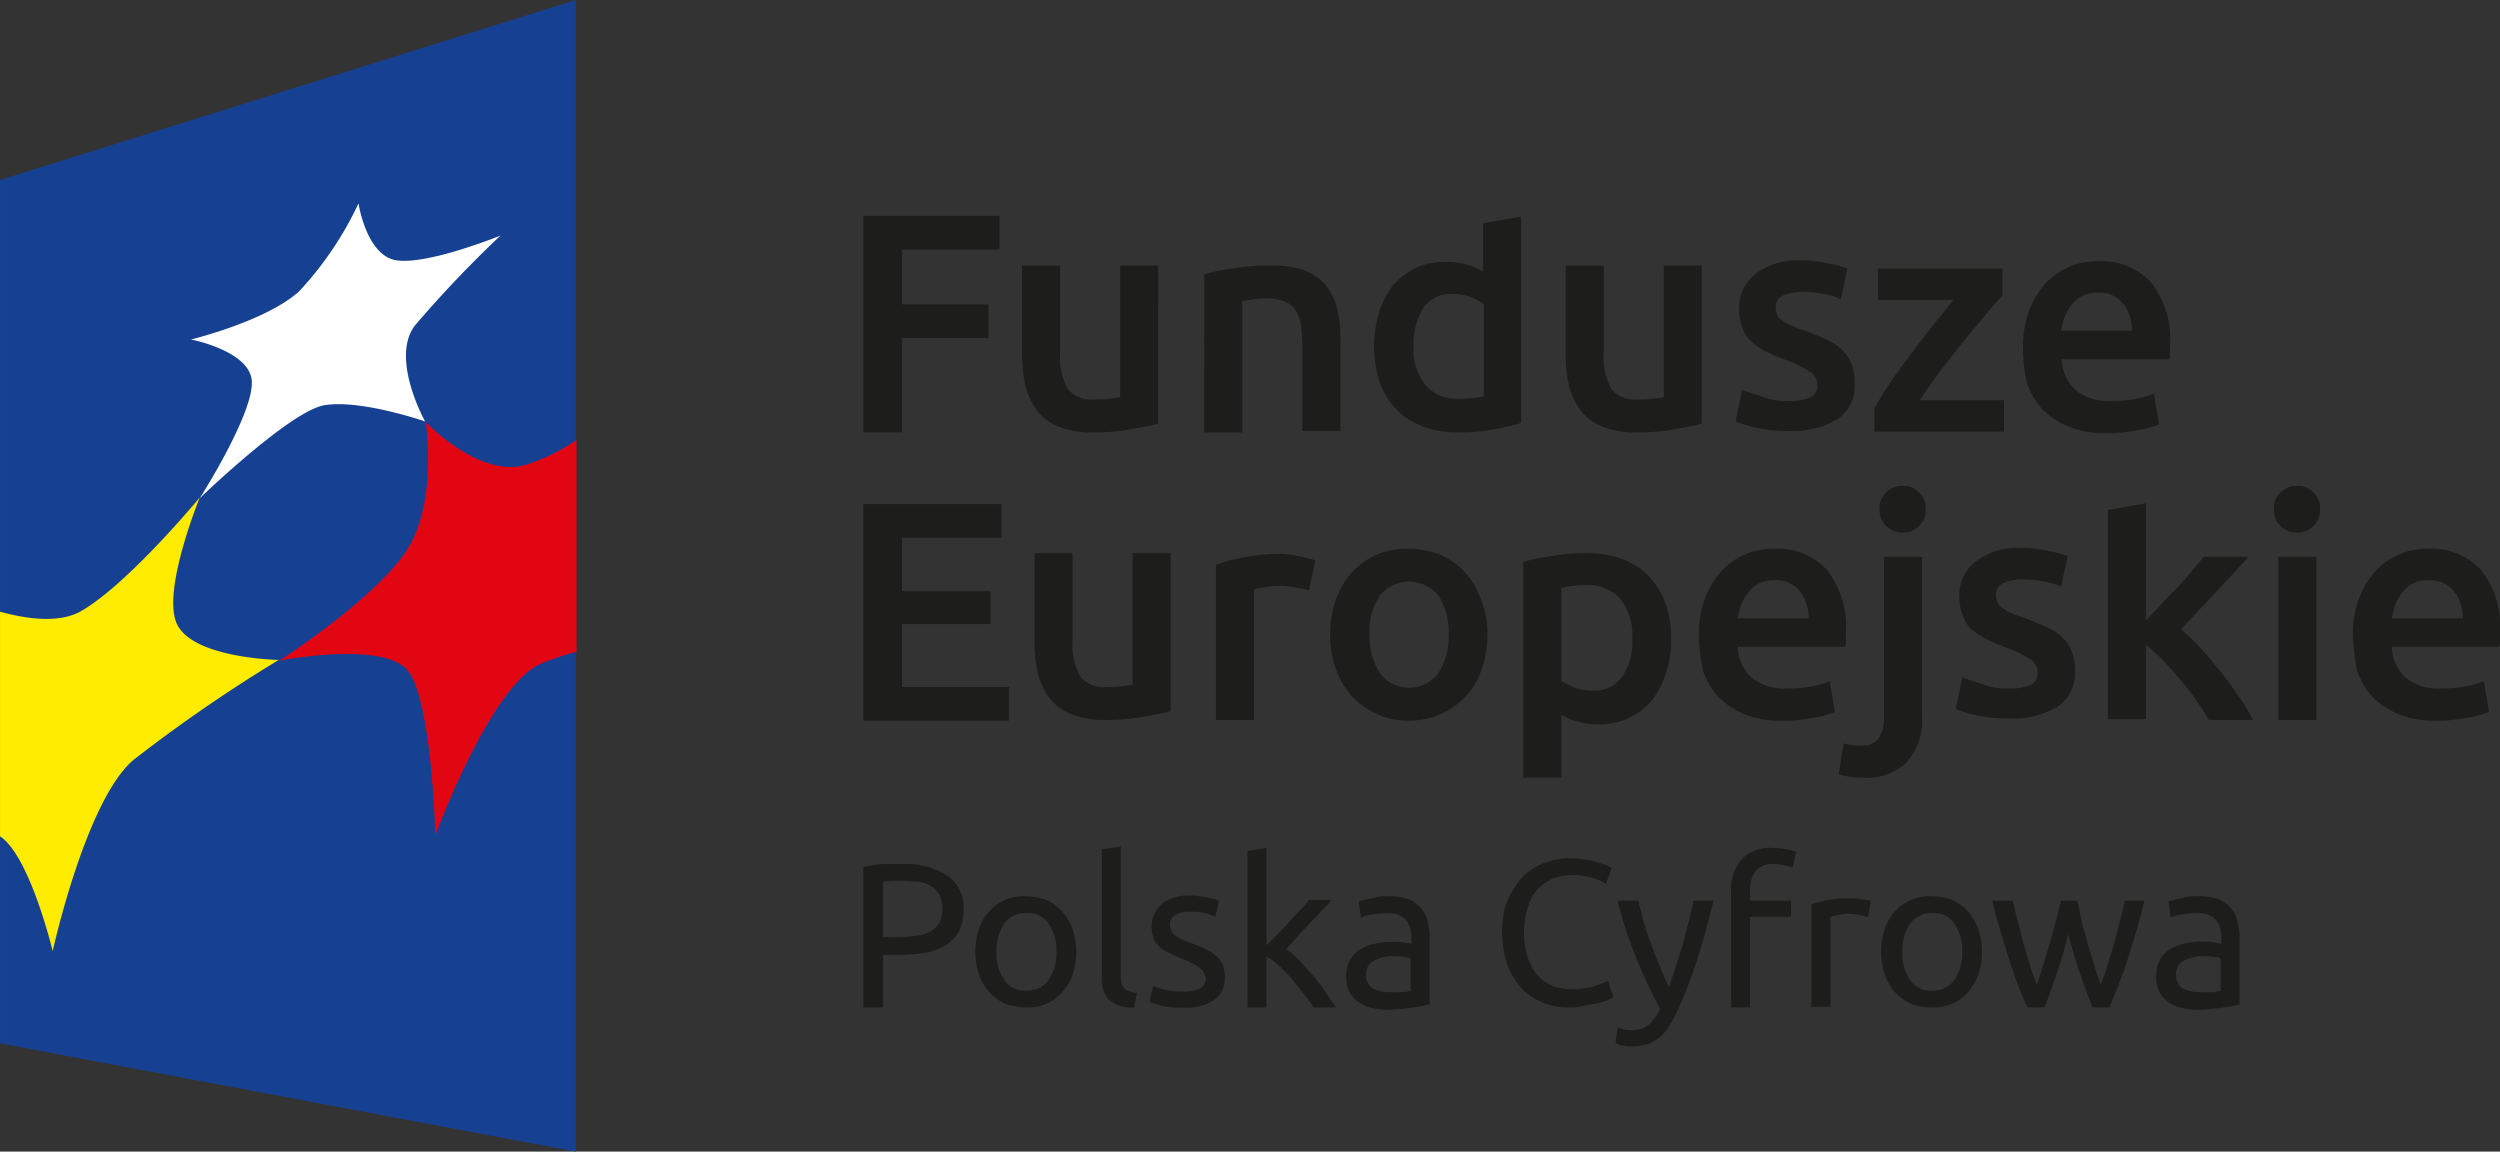 <svg xmlns="http://www.w3.org/2000/svg" width="164.219" height="75.646" viewBox="0 0 164.219 75.646"><rect x="0" y="0" width="164.219" height="75.646" fill="#333333" stroke="none"/><defs><style>.a{fill:#164193;}.b{fill:#ffec00;}.c{fill:#e20613;}.d{fill:#fff;}.e{fill:#1d1d1b;}</style></defs><g transform="translate(0.001)"><g transform="translate(0 0)"><path class="a" d="M44.123,84.346,6.3,77.233V20.523L44.123,8.7Z" transform="translate(-6.3 -8.7)"/><path class="b" d="M6.3,98.952V84.2c1.922.529,4.037.769,5.431-.1,3.076-1.826,7.689-7.4,7.689-7.4s-2.451,6.007-1.538,8.218c.961,2.355,6.728,2.451,6.728,2.451a99.9,99.9,0,0,0-9.564,6.584C11.923,96.645,9.76,106.5,9.76,106.5s-1.49-6.248-3.46-7.545" transform="translate(-6.3 -44.02)"/><path class="c" d="M63.964,67.6a12.191,12.191,0,0,1-3.556,1.682c-3.028.577-6.3-2.884-6.3-2.884s.769,5.094-1.153,8.266c-2.018,3.268-8.458,7.4-8.458,7.4s7.161-1.394,8.555.817c1.49,2.355,1.682,10.669,1.682,10.669s3.653-9.948,6.969-11.294a16.165,16.165,0,0,1,2.307-.769V67.6Z" transform="translate(-26.141 -38.67)"/><path class="d" d="M32.977,55.868s3.653-5.719,3.412-7.786c-.24-1.922-3.989-2.643-3.989-2.643s4.95-1.2,7.113-3.172A22.371,22.371,0,0,0,43.406,36.5s.481,3.22,2.307,3.7c1.922.481,7.017-1.586,7.017-1.586a76.117,76.117,0,0,0-5.623,5.911c-1.634,2.163.673,6.3.673,6.3s-4.277-1.49-6.68-1.057c-2.307.481-8.122,6.1-8.122,6.1" transform="translate(-19.857 -23.139)"/></g><g transform="translate(56.71 14.178)"><path class="e" d="M124.3,52.378V38.2h8.939v2.211h-6.392v3.6h5.671v2.211h-5.671v6.2H124.3Z" transform="translate(-124.3 -38.2)"/><path class="e" d="M154.939,55.381c-.481.144-1.105.24-1.874.384a13.534,13.534,0,0,1-2.5.192,5.619,5.619,0,0,1-2.163-.384,3.379,3.379,0,0,1-1.394-1.009,4.876,4.876,0,0,1-.769-1.586,8.609,8.609,0,0,1-.24-2.018V45h2.5v5.623a4.472,4.472,0,0,0,.481,2.451,1.964,1.964,0,0,0,1.73.721,6.768,6.768,0,0,0,.961-.048c.336-.048.577-.048.769-.1V45h2.5Z" transform="translate(-135.571 -41.732)"/><path class="e" d="M170.9,45.577a11.508,11.508,0,0,1,1.874-.384A13.736,13.736,0,0,1,175.321,45a6.114,6.114,0,0,1,2.211.336,3.379,3.379,0,0,1,1.394,1.009,4.129,4.129,0,0,1,.721,1.538,8.568,8.568,0,0,1,.192,1.97v6.007h-2.5V50.287a11.365,11.365,0,0,0-.1-1.442,2.516,2.516,0,0,0-.384-.961,1.445,1.445,0,0,0-.673-.529,3.455,3.455,0,0,0-1.057-.192,6.441,6.441,0,0,0-.961.048,6.582,6.582,0,0,1-.769.1v8.651h-2.5Z" transform="translate(-148.504 -41.732)"/><path class="e" d="M203.808,51.853a18.8,18.8,0,0,1-1.874.433,12.3,12.3,0,0,1-2.355.192,6.537,6.537,0,0,1-2.259-.384,4.649,4.649,0,0,1-1.73-1.105,5.084,5.084,0,0,1-1.105-1.778,7.563,7.563,0,0,1-.048-4.614,5.189,5.189,0,0,1,.913-1.778,4.97,4.97,0,0,1,1.49-1.153,4.458,4.458,0,0,1,2.018-.384,4.253,4.253,0,0,1,1.394.192,4.9,4.9,0,0,1,1.009.433V38.733l2.5-.433V51.853ZM196.7,46.807a3.672,3.672,0,0,0,.769,2.547,2.667,2.667,0,0,0,2.163.913,6.452,6.452,0,0,0,1.009-.048c.288-.048.529-.048.673-.1v-6.1a7.225,7.225,0,0,0-.865-.433,3.231,3.231,0,0,0-1.153-.192,2.183,2.183,0,0,0-1.97.913A4.678,4.678,0,0,0,196.7,46.807Z" transform="translate(-160.555 -38.252)"/><path class="e" d="M229.239,55.381c-.481.144-1.105.24-1.874.384a13.535,13.535,0,0,1-2.5.192,5.619,5.619,0,0,1-2.163-.384,3.379,3.379,0,0,1-1.394-1.009,4.879,4.879,0,0,1-.769-1.586,8.611,8.611,0,0,1-.24-2.018V45h2.5v5.623a4.472,4.472,0,0,0,.481,2.451,1.963,1.963,0,0,0,1.73.721,6.769,6.769,0,0,0,.961-.048c.336-.048.577-.048.769-.1V45h2.5V55.381Z" transform="translate(-174.163 -41.732)"/><path class="e" d="M247.008,53.527a3.392,3.392,0,0,0,1.442-.24.842.842,0,0,0,.433-.817,1.019,1.019,0,0,0-.481-.865,8.139,8.139,0,0,0-1.586-.769,9.756,9.756,0,0,1-1.25-.529,3.694,3.694,0,0,1-.961-.625,2.072,2.072,0,0,1-.625-.913,3.29,3.29,0,0,1-.24-1.3,2.762,2.762,0,0,1,1.105-2.307,4.534,4.534,0,0,1,2.932-.865,6.96,6.96,0,0,1,1.778.192,8.09,8.09,0,0,1,1.3.336l-.433,2.019a4.569,4.569,0,0,0-1.057-.336,6.806,6.806,0,0,0-1.49-.144,3.214,3.214,0,0,0-1.25.24.824.824,0,0,0-.481.769,1.421,1.421,0,0,0,.1.481.808.808,0,0,0,.336.384,3.052,3.052,0,0,0,.577.336,6.272,6.272,0,0,0,.913.336c.577.24,1.105.433,1.49.625a2.726,2.726,0,0,1,1.009.721,2.1,2.1,0,0,1,.577.913,3.255,3.255,0,0,1,.192,1.25,2.624,2.624,0,0,1-1.153,2.307,5.6,5.6,0,0,1-3.22.769,9.242,9.242,0,0,1-2.259-.24,8.982,8.982,0,0,1-1.2-.384l.432-2.067q.577.216,1.3.433A4.2,4.2,0,0,0,247.008,53.527Z" transform="translate(-186.213 -41.368)"/><path class="e" d="M270.91,47.178c-.288.288-.625.673-1.057,1.2s-.913,1.105-1.442,1.73-1.009,1.3-1.538,1.97-.961,1.346-1.394,1.97h5.527v2.067H262.5V54.579a20.331,20.331,0,0,1,1.105-1.778c.433-.625.913-1.3,1.394-1.922L266.441,49c.481-.577.913-1.105,1.249-1.538h-4.95V45.4h8.17Z" transform="translate(-196.082 -41.94)"/><path class="e" d="M282.8,50.071a6.636,6.636,0,0,1,.433-2.5,5.9,5.9,0,0,1,1.105-1.778,4.829,4.829,0,0,1,1.586-1.057,4.738,4.738,0,0,1,1.826-.336,4.417,4.417,0,0,1,3.46,1.394,5.932,5.932,0,0,1,1.25,4.085v.481a1.481,1.481,0,0,1-.048.481h-7.065a2.848,2.848,0,0,0,.913,2.019,3.369,3.369,0,0,0,2.355.721,8.612,8.612,0,0,0,1.634-.144A7.017,7.017,0,0,0,291.4,53.1l.336,2.019a4,4,0,0,1-.577.192,4.068,4.068,0,0,1-.817.192q-.433.072-1.009.144a8.145,8.145,0,0,1-1.105.048,6.214,6.214,0,0,1-2.451-.433,5.455,5.455,0,0,1-1.73-1.153,5.363,5.363,0,0,1-1.009-1.778A11.224,11.224,0,0,1,282.8,50.071Zm7.161-1.105a3.1,3.1,0,0,0-.144-.961,2.672,2.672,0,0,0-.433-.817,2.338,2.338,0,0,0-.673-.529,2.024,2.024,0,0,0-.961-.192,2.229,2.229,0,0,0-1.009.192,2.127,2.127,0,0,0-.721.577,3.333,3.333,0,0,0-.481.817,6.413,6.413,0,0,0-.24.913Z" transform="translate(-206.626 -41.42)"/><path class="e" d="M124.3,91.778V77.6h9.083v2.211h-6.536v3.508h5.815v2.163h-5.815v4.133h7.017v2.211H124.3Z" transform="translate(-124.3 -58.665)"/><path class="e" d="M156.639,94.681c-.481.144-1.105.24-1.874.384a13.531,13.531,0,0,1-2.5.192,5.62,5.62,0,0,1-2.163-.384,3.379,3.379,0,0,1-1.394-1.009,4.877,4.877,0,0,1-.769-1.586,8.609,8.609,0,0,1-.24-2.019V84.3h2.5v5.623a4.471,4.471,0,0,0,.481,2.451,1.963,1.963,0,0,0,1.73.721,6.769,6.769,0,0,0,.961-.048c.336-.048.577-.048.769-.1V84.3h2.5Z" transform="translate(-136.454 -62.145)"/><path class="e" d="M178.6,86.8a6.125,6.125,0,0,0-.865-.192,5.078,5.078,0,0,0-1.25-.1,5.3,5.3,0,0,0-.865.1,3.028,3.028,0,0,0-.625.144V95.31h-2.5V85.121a10.3,10.3,0,0,1,1.778-.481,11.953,11.953,0,0,1,2.4-.24,2.758,2.758,0,0,1,.577.048,3.247,3.247,0,0,1,.673.1c.24.048.433.1.625.144a2.987,2.987,0,0,1,.481.144Z" transform="translate(-149.335 -62.197)"/><path class="e" d="M198.433,89.323a6.821,6.821,0,0,1-.384,2.307,4.736,4.736,0,0,1-1.057,1.778,5.072,5.072,0,0,1-3.749,1.586,4.821,4.821,0,0,1-2.067-.433,5.6,5.6,0,0,1-1.634-1.153,5.461,5.461,0,0,1-1.057-1.778,7.034,7.034,0,0,1-.384-2.307,6.822,6.822,0,0,1,.384-2.307,5.461,5.461,0,0,1,1.057-1.778,5.027,5.027,0,0,1,1.634-1.153,4.807,4.807,0,0,1,2.067-.384,5.651,5.651,0,0,1,2.067.384,4.824,4.824,0,0,1,1.634,1.153A5,5,0,0,1,198,87.016,5.808,5.808,0,0,1,198.433,89.323Zm-2.547,0a4.444,4.444,0,0,0-.673-2.547,2.48,2.48,0,0,0-3.845,0,4.014,4.014,0,0,0-.673,2.547,4.443,4.443,0,0,0,.673,2.547,2.4,2.4,0,0,0,3.845,0A4.443,4.443,0,0,0,195.886,89.323Z" transform="translate(-157.438 -61.833)"/><path class="e" d="M224.208,89.923a6.755,6.755,0,0,1-.336,2.259,5.665,5.665,0,0,1-.913,1.778,4.447,4.447,0,0,1-3.508,1.586,4.253,4.253,0,0,1-1.394-.192A4.383,4.383,0,0,1,217,94.921v4.133h-2.5V84.877a11.509,11.509,0,0,1,1.874-.384,12.3,12.3,0,0,1,2.355-.192,6.538,6.538,0,0,1,2.259.384,4.649,4.649,0,0,1,1.73,1.105,5.085,5.085,0,0,1,1.105,1.778A6.219,6.219,0,0,1,224.208,89.923Zm-2.547,0a3.89,3.89,0,0,0-.769-2.6,2.857,2.857,0,0,0-2.4-.913,3.638,3.638,0,0,0-.721.048,2.39,2.39,0,0,0-.769.144v6.1a7.224,7.224,0,0,0,.865.433,3.23,3.23,0,0,0,1.153.192,2.182,2.182,0,0,0,1.97-.913A3.954,3.954,0,0,0,221.661,89.923Z" transform="translate(-171.15 -62.145)"/><path class="e" d="M238.5,89.371a6.635,6.635,0,0,1,.433-2.5,5.9,5.9,0,0,1,1.105-1.778,4.828,4.828,0,0,1,1.586-1.057,4.737,4.737,0,0,1,1.826-.336,4.417,4.417,0,0,1,3.46,1.394,5.932,5.932,0,0,1,1.249,4.085v.481a1.481,1.481,0,0,1-.048.481h-7.065a2.849,2.849,0,0,0,.913,2.018,3.368,3.368,0,0,0,2.355.721,8.612,8.612,0,0,0,1.634-.144A7.021,7.021,0,0,0,247.1,92.4l.336,2.019a4.007,4.007,0,0,1-.577.192,4.07,4.07,0,0,1-.817.192q-.432.072-1.009.144a8.144,8.144,0,0,1-1.105.048,6.214,6.214,0,0,1-2.451-.433,5.456,5.456,0,0,1-1.73-1.153,5.363,5.363,0,0,1-1.009-1.778A16.271,16.271,0,0,1,238.5,89.371Zm7.209-1.105a3.1,3.1,0,0,0-.144-.961,2.672,2.672,0,0,0-.433-.817,2.337,2.337,0,0,0-.673-.529,2.024,2.024,0,0,0-.961-.192,2.229,2.229,0,0,0-1.009.192,2.128,2.128,0,0,0-.721.577,3.333,3.333,0,0,0-.481.817,6.411,6.411,0,0,0-.24.913Z" transform="translate(-183.616 -61.833)"/><path class="e" d="M259.234,94.276a4.982,4.982,0,0,1-.769-.048,3.854,3.854,0,0,1-.865-.192l.336-2.018a3.628,3.628,0,0,0,1.105.144,1.345,1.345,0,0,0,1.2-.481,2.535,2.535,0,0,0,.336-1.49V79.762h2.5V90.191a4.159,4.159,0,0,1-1.009,3.076A3.784,3.784,0,0,1,259.234,94.276Zm4.085-17.638a1.448,1.448,0,0,1-.433,1.105,1.491,1.491,0,0,1-1.057.433,1.6,1.6,0,0,1-1.105-.433,1.448,1.448,0,0,1-.432-1.105,1.379,1.379,0,0,1,.432-1.105,1.522,1.522,0,0,1,1.105-.433,1.413,1.413,0,0,1,1.057.433A1.379,1.379,0,0,1,263.319,76.638Z" transform="translate(-193.537 -57.366)"/><path class="e" d="M277.108,92.827a3.392,3.392,0,0,0,1.442-.24.842.842,0,0,0,.433-.817,1.019,1.019,0,0,0-.481-.865,8.141,8.141,0,0,0-1.586-.769,9.749,9.749,0,0,1-1.25-.529,3.7,3.7,0,0,1-.961-.625,2.072,2.072,0,0,1-.625-.913,3.29,3.29,0,0,1-.24-1.3,2.761,2.761,0,0,1,1.105-2.307,4.533,4.533,0,0,1,2.932-.865,6.959,6.959,0,0,1,1.778.192,8.091,8.091,0,0,1,1.3.336l-.433,2.018a4.57,4.57,0,0,0-1.057-.336,6.807,6.807,0,0,0-1.49-.144,3.04,3.04,0,0,0-1.249.24.824.824,0,0,0-.481.769,1.424,1.424,0,0,0,.1.481.808.808,0,0,0,.336.384,3.053,3.053,0,0,0,.577.336,6.266,6.266,0,0,0,.913.336c.577.24,1.105.433,1.49.625a2.725,2.725,0,0,1,1.009.721,2.1,2.1,0,0,1,.577.913,3.253,3.253,0,0,1,.192,1.25,2.624,2.624,0,0,1-1.153,2.307,5.6,5.6,0,0,1-3.22.769,9.245,9.245,0,0,1-2.259-.24,8.987,8.987,0,0,1-1.2-.384l.433-2.067q.577.216,1.3.433A4.2,4.2,0,0,0,277.108,92.827Z" transform="translate(-201.848 -61.781)"/><path class="e" d="M296.9,85.19c.336-.336.625-.673,1.009-1.057.336-.384.721-.769,1.057-1.105.337-.384.673-.721.961-1.105.288-.336.577-.673.769-.913h2.932c-.673.769-1.394,1.538-2.163,2.355s-1.538,1.634-2.259,2.4a15.31,15.31,0,0,1,1.3,1.25c.432.481.865,1.009,1.3,1.538s.817,1.105,1.2,1.634a10.707,10.707,0,0,1,.913,1.538h-2.884a15.5,15.5,0,0,0-.865-1.346,14.465,14.465,0,0,0-1.057-1.346c-.384-.433-.721-.865-1.105-1.25s-.769-.721-1.105-1.009v4.9h-2.5V77.933l2.5-.433Z" transform="translate(-212.651 -58.613)"/><path class="e" d="M320.128,76.638a1.448,1.448,0,0,1-.433,1.105,1.491,1.491,0,0,1-1.057.433,1.6,1.6,0,0,1-1.105-.433,1.448,1.448,0,0,1-.433-1.105,1.379,1.379,0,0,1,.433-1.105,1.522,1.522,0,0,1,1.105-.433,1.413,1.413,0,0,1,1.057.433A1.379,1.379,0,0,1,320.128,76.638Zm-.24,13.841h-2.5V79.762h2.5Z" transform="translate(-224.442 -57.366)"/><path class="e" d="M327.9,89.371a6.636,6.636,0,0,1,.433-2.5,5.894,5.894,0,0,1,1.105-1.778,4.827,4.827,0,0,1,1.586-1.057,4.737,4.737,0,0,1,1.826-.336,4.417,4.417,0,0,1,3.46,1.394,5.931,5.931,0,0,1,1.249,4.085v.481a1.485,1.485,0,0,1-.048.481h-7.065a2.849,2.849,0,0,0,.913,2.018,3.369,3.369,0,0,0,2.355.721,8.612,8.612,0,0,0,1.634-.144A7.02,7.02,0,0,0,336.5,92.4l.336,2.019a4.008,4.008,0,0,1-.577.192,4.073,4.073,0,0,1-.817.192q-.433.072-1.009.144a8.146,8.146,0,0,1-1.105.048,6.214,6.214,0,0,1-2.451-.433,5.456,5.456,0,0,1-1.73-1.153,5.364,5.364,0,0,1-1.009-1.778A16.276,16.276,0,0,1,327.9,89.371Zm7.209-1.105a3.1,3.1,0,0,0-.144-.961,2.673,2.673,0,0,0-.433-.817,2.335,2.335,0,0,0-.673-.529,2.025,2.025,0,0,0-.961-.192,2.229,2.229,0,0,0-1.009.192,2.127,2.127,0,0,0-.721.577,3.332,3.332,0,0,0-.481.817,6.4,6.4,0,0,0-.24.913Z" transform="translate(-230.051 -61.833)"/></g><g transform="translate(56.71 55.605)"><path class="e" d="M126.8,126.8a5.044,5.044,0,0,1,3.028.769,2.492,2.492,0,0,1,1.057,2.211,3.136,3.136,0,0,1-.288,1.394,2.5,2.5,0,0,1-.817.913,3.756,3.756,0,0,1-1.346.529,9.86,9.86,0,0,1-1.778.144H125.6v3.46h-1.3v-9.227a8.57,8.57,0,0,1,1.25-.192Zm.1,1.105a9.319,9.319,0,0,0-1.3.048v3.653h1.009a8.7,8.7,0,0,0,1.2-.1,2.551,2.551,0,0,0,.913-.288,1.656,1.656,0,0,0,.577-.577,2.265,2.265,0,0,0,0-1.826,1.657,1.657,0,0,0-.577-.577,2.366,2.366,0,0,0-.817-.288C127.568,127.953,127.232,127.905,126.9,127.905Z" transform="translate(-124.3 -125.647)"/><path class="e" d="M146.232,134.852a4.607,4.607,0,0,1-.24,1.49,3.469,3.469,0,0,1-.673,1.153,2.866,2.866,0,0,1-1.057.769,3.057,3.057,0,0,1-1.346.24,4.169,4.169,0,0,1-1.346-.24,3.324,3.324,0,0,1-1.057-.769,3.469,3.469,0,0,1-.673-1.153,4.739,4.739,0,0,1,0-2.98,3.049,3.049,0,0,1,.673-1.153,2.866,2.866,0,0,1,1.057-.769,3.057,3.057,0,0,1,1.346-.24,4.17,4.17,0,0,1,1.346.24,3.323,3.323,0,0,1,1.057.769,3.469,3.469,0,0,1,.673,1.153A4.606,4.606,0,0,1,146.232,134.852Zm-1.3,0a3.1,3.1,0,0,0-.529-1.874,1.617,1.617,0,0,0-1.442-.673,1.736,1.736,0,0,0-1.442.673,3.2,3.2,0,0,0-.529,1.874,3.1,3.1,0,0,0,.529,1.874,1.617,1.617,0,0,0,1.442.673,1.736,1.736,0,0,0,1.442-.673A3.2,3.2,0,0,0,144.935,134.852Z" transform="translate(-132.247 -127.932)"/><path class="e" d="M159.015,134.973a2.362,2.362,0,0,1-1.634-.481A1.989,1.989,0,0,1,156.9,133v-8.41l1.25-.192v8.459a1.8,1.8,0,0,0,.048.529.736.736,0,0,0,.529.529,1.422,1.422,0,0,0,.481.1Z" transform="translate(-141.233 -124.4)"/><path class="e" d="M165.563,137.4a2.374,2.374,0,0,0,1.153-.192.693.693,0,0,0,.384-.625.913.913,0,0,0-.384-.721,5.284,5.284,0,0,0-1.2-.625c-.288-.1-.529-.24-.769-.336a1.974,1.974,0,0,1-.625-.384,1.312,1.312,0,0,1-.433-.577,2.1,2.1,0,0,1,.529-2.307,2.892,2.892,0,0,1,1.874-.529,2.338,2.338,0,0,1,.577.048,2.412,2.412,0,0,1,.577.1,3.059,3.059,0,0,1,.433.1c.144.048.24.048.288.1l-.24,1.057a2.83,2.83,0,0,0-.625-.24,3.444,3.444,0,0,0-1.057-.1,1.83,1.83,0,0,0-.913.192.714.714,0,0,0-.384.673.913.913,0,0,0,.384.721,1.948,1.948,0,0,0,.433.24c.192.1.384.144.625.24.336.144.625.24.913.385a3.222,3.222,0,0,1,.673.432,1.658,1.658,0,0,1,.433.577,2.328,2.328,0,0,1,.144.865,1.74,1.74,0,0,1-.721,1.49,3.555,3.555,0,0,1-2.067.481,5.535,5.535,0,0,1-1.442-.144c-.336-.1-.577-.192-.721-.24l.24-1.057c.144.048.384.144.673.24A4.232,4.232,0,0,0,165.563,137.4Z" transform="translate(-144.609 -127.88)"/><path class="e" d="M179.347,131.232a6.222,6.222,0,0,1,.865.769c.288.288.577.625.913,1.009.288.336.577.721.817,1.057.24.384.481.721.673,1.009h-1.49a5.832,5.832,0,0,0-.673-.961c-.24-.336-.529-.625-.769-.961-.288-.288-.529-.577-.817-.817a4.629,4.629,0,0,0-.817-.625v3.364H176.8V124.792l1.25-.192v6.392l.721-.721c.24-.24.529-.529.769-.817s.481-.529.721-.769a6.24,6.24,0,0,0,.577-.673h1.49a9.229,9.229,0,0,1-.673.721c-.24.288-.481.529-.769.817-.24.288-.529.529-.769.817C179.828,130.7,179.587,130.992,179.347,131.232Z" transform="translate(-151.569 -124.504)"/><path class="e" d="M193.087,131.2a3.683,3.683,0,0,1,1.3.192,2.087,2.087,0,0,1,.817.577,1.845,1.845,0,0,1,.433.865,3.852,3.852,0,0,1,.144,1.105v4.373a2.433,2.433,0,0,0-.433.1c-.192.048-.433.048-.673.1s-.529.048-.769.1c-.288,0-.577.048-.865.048a4.1,4.1,0,0,1-1.105-.144,2.373,2.373,0,0,1-.865-.385,1.956,1.956,0,0,1-.577-.673,2.313,2.313,0,0,1-.192-1.057,2.234,2.234,0,0,1,.24-1.009,2.094,2.094,0,0,1,.625-.673,2.879,2.879,0,0,1,.961-.385,4.207,4.207,0,0,1,1.153-.144h.384c.144,0,.24.048.384.048s.24.048.336.048.144.048.192.048v-.336a2.736,2.736,0,0,0-.048-.625,1.775,1.775,0,0,0-.24-.529,1.309,1.309,0,0,0-.481-.385,1.83,1.83,0,0,0-.769-.144,7.283,7.283,0,0,0-1.105.1,1.884,1.884,0,0,0-.673.192l-.144-1.057a4.089,4.089,0,0,1,.817-.192A2.811,2.811,0,0,1,193.087,131.2Zm.1,6.3h.769a1.793,1.793,0,0,0,.577-.1v-2.115a.96.96,0,0,0-.433-.1,3.185,3.185,0,0,0-.721-.048,2.342,2.342,0,0,0-.577.048,2.714,2.714,0,0,0-.577.192,1.047,1.047,0,0,0-.433.336,1.031,1.031,0,0,0-.192.577,1.087,1.087,0,0,0,.433.961A2.573,2.573,0,0,0,193.184,137.5Z" transform="translate(-158.581 -127.932)"/><path class="e" d="M216.021,135.8a4.2,4.2,0,0,1-1.778-.336,3.468,3.468,0,0,1-1.394-.961,4.835,4.835,0,0,1-.913-1.538,6.893,6.893,0,0,1-.336-2.067,5.486,5.486,0,0,1,.336-2.067,5.554,5.554,0,0,1,.961-1.538,3.8,3.8,0,0,1,1.442-.961,5.037,5.037,0,0,1,1.73-.336,7.2,7.2,0,0,1,1.057.1,4.072,4.072,0,0,1,.817.192c.24.1.433.144.577.192a.743.743,0,0,0,.288.144l-.385,1.057a2.762,2.762,0,0,1-.336-.192c-.144-.048-.336-.144-.529-.192s-.384-.1-.625-.144a3.406,3.406,0,0,0-.673-.048,3.946,3.946,0,0,0-1.346.24,3.848,3.848,0,0,0-1.009.721,3.177,3.177,0,0,0-.625,1.2,5.578,5.578,0,0,0-.048,3.076,3.99,3.99,0,0,0,.577,1.2,2.529,2.529,0,0,0,.961.769,3.136,3.136,0,0,0,1.394.288,4.311,4.311,0,0,0,1.49-.192c.385-.144.673-.24.913-.336l.336,1.057c-.048.048-.192.1-.336.192a4.984,4.984,0,0,1-.625.192q-.36.072-.865.144A2.569,2.569,0,0,1,216.021,135.8Z" transform="translate(-169.644 -125.231)"/><path class="e" d="M227.244,140.114a3.315,3.315,0,0,0,.384.144,1.635,1.635,0,0,0,.481.048,1.736,1.736,0,0,0,1.153-.336,3.168,3.168,0,0,0,.769-1.057,31.917,31.917,0,0,1-1.586-3.412,25.556,25.556,0,0,1-1.2-3.7h1.346c.1.385.24.865.336,1.3.144.481.288.961.481,1.442s.336,1.009.577,1.49c.192.481.384.961.625,1.442.336-.961.625-1.874.913-2.787q.36-1.37.721-2.884h1.3c-.336,1.346-.673,2.6-1.057,3.8a31.5,31.5,0,0,1-1.3,3.412,10.466,10.466,0,0,1-.577,1.057,3.071,3.071,0,0,1-.625.721,2.437,2.437,0,0,1-.769.432,3.194,3.194,0,0,1-1.009.144h-.288c-.1,0-.192-.048-.336-.048a.683.683,0,0,1-.288-.1.363.363,0,0,0-.192-.048Z" transform="translate(-177.695 -128.244)"/><path class="e" d="M245.639,124.6a5.4,5.4,0,0,1,.961.1,3.274,3.274,0,0,1,.577.144l-.24,1.057a1.947,1.947,0,0,0-.481-.144,2.909,2.909,0,0,0-.721-.1,1.441,1.441,0,0,0-1.25.481,2.176,2.176,0,0,0-.336,1.3v.625h2.691v1.057H244.15v5.959H242.9v-7.641a2.965,2.965,0,0,1,.673-2.067A2.487,2.487,0,0,1,245.639,124.6Z" transform="translate(-185.902 -124.504)"/><path class="e" d="M256.351,131.5h.384c.144,0,.288.048.433.048s.24.048.384.048a2.082,2.082,0,0,1,.24.048l-.192,1.105a1.947,1.947,0,0,0-.481-.144,4.307,4.307,0,0,0-.865-.1,2.834,2.834,0,0,0-.673.1c-.24.048-.384.1-.432.1v5.911H253.9v-6.728c.288-.1.673-.192,1.105-.288A5.912,5.912,0,0,1,256.351,131.5Z" transform="translate(-191.615 -128.088)"/><path class="e" d="M270.032,134.852a4.607,4.607,0,0,1-.24,1.49,3.468,3.468,0,0,1-.673,1.153,2.866,2.866,0,0,1-1.057.769,3.057,3.057,0,0,1-1.346.24,4.168,4.168,0,0,1-1.346-.24,3.324,3.324,0,0,1-1.057-.769,3.468,3.468,0,0,1-.673-1.153,4.738,4.738,0,0,1,0-2.98,3.048,3.048,0,0,1,.673-1.153,2.865,2.865,0,0,1,1.057-.769,3.057,3.057,0,0,1,1.346-.24,4.17,4.17,0,0,1,1.346.24,3.322,3.322,0,0,1,1.057.769,3.468,3.468,0,0,1,.673,1.153A4.607,4.607,0,0,1,270.032,134.852Zm-1.3,0a3.1,3.1,0,0,0-.529-1.874,1.617,1.617,0,0,0-1.442-.673,1.737,1.737,0,0,0-1.442.673,3.2,3.2,0,0,0-.529,1.874,3.1,3.1,0,0,0,.529,1.874,1.617,1.617,0,0,0,1.442.673,1.736,1.736,0,0,0,1.442-.673A3.2,3.2,0,0,0,268.735,134.852Z" transform="translate(-196.549 -127.932)"/><path class="e" d="M285.184,138.817c-.24-.625-.529-1.394-.817-2.211s-.529-1.682-.769-2.6c-.24.913-.481,1.778-.769,2.6s-.529,1.586-.817,2.211h-1.105a26.029,26.029,0,0,1-1.2-3.172c-.384-1.2-.769-2.451-1.105-3.845h1.346c.1.433.192.865.337,1.394.144.481.24,1.009.385,1.49l.433,1.442a11.067,11.067,0,0,0,.432,1.2c.144-.433.288-.865.433-1.346l.432-1.442c.144-.481.24-.961.384-1.442s.24-.913.336-1.3h1.057q.144.577.288,1.3c.1.481.24.913.384,1.442l.433,1.442c.144.481.288.913.432,1.346a11.091,11.091,0,0,0,.433-1.2c.144-.481.288-.913.432-1.442.144-.481.288-1.009.385-1.49.144-.481.24-.961.336-1.394h1.3c-.336,1.394-.721,2.643-1.105,3.845s-.817,2.259-1.2,3.172Z" transform="translate(-204.444 -128.244)"/><path class="e" d="M303.788,131.2a3.683,3.683,0,0,1,1.3.192,2.088,2.088,0,0,1,.817.577,1.845,1.845,0,0,1,.432.865,3.847,3.847,0,0,1,.144,1.105v4.373a2.436,2.436,0,0,0-.432.1c-.192.048-.432.048-.673.1s-.529.048-.769.1c-.288,0-.577.048-.865.048a4.1,4.1,0,0,1-1.105-.144,2.373,2.373,0,0,1-.865-.385,1.956,1.956,0,0,1-.577-.673A2.313,2.313,0,0,1,301,136.39a2.234,2.234,0,0,1,.24-1.009,2.094,2.094,0,0,1,.625-.673,2.88,2.88,0,0,1,.961-.385,4.207,4.207,0,0,1,1.153-.144h.384c.144,0,.24.048.384.048s.24.048.336.048.144.048.192.048v-.336a2.748,2.748,0,0,0-.048-.625,1.779,1.779,0,0,0-.24-.529,1.309,1.309,0,0,0-.481-.385,1.831,1.831,0,0,0-.769-.144,7.285,7.285,0,0,0-1.105.1,1.883,1.883,0,0,0-.673.192l-.144-1.057a4.089,4.089,0,0,1,.817-.192A2.81,2.81,0,0,1,303.788,131.2Zm.1,6.3h.769a1.794,1.794,0,0,0,.577-.1v-2.115a.96.96,0,0,0-.433-.1,3.185,3.185,0,0,0-.721-.048,2.342,2.342,0,0,0-.577.048,2.717,2.717,0,0,0-.577.192,1.047,1.047,0,0,0-.433.336,1.031,1.031,0,0,0-.192.577,1.087,1.087,0,0,0,.432.961A2.573,2.573,0,0,0,303.884,137.5Z" transform="translate(-216.079 -127.932)"/></g></g></svg>